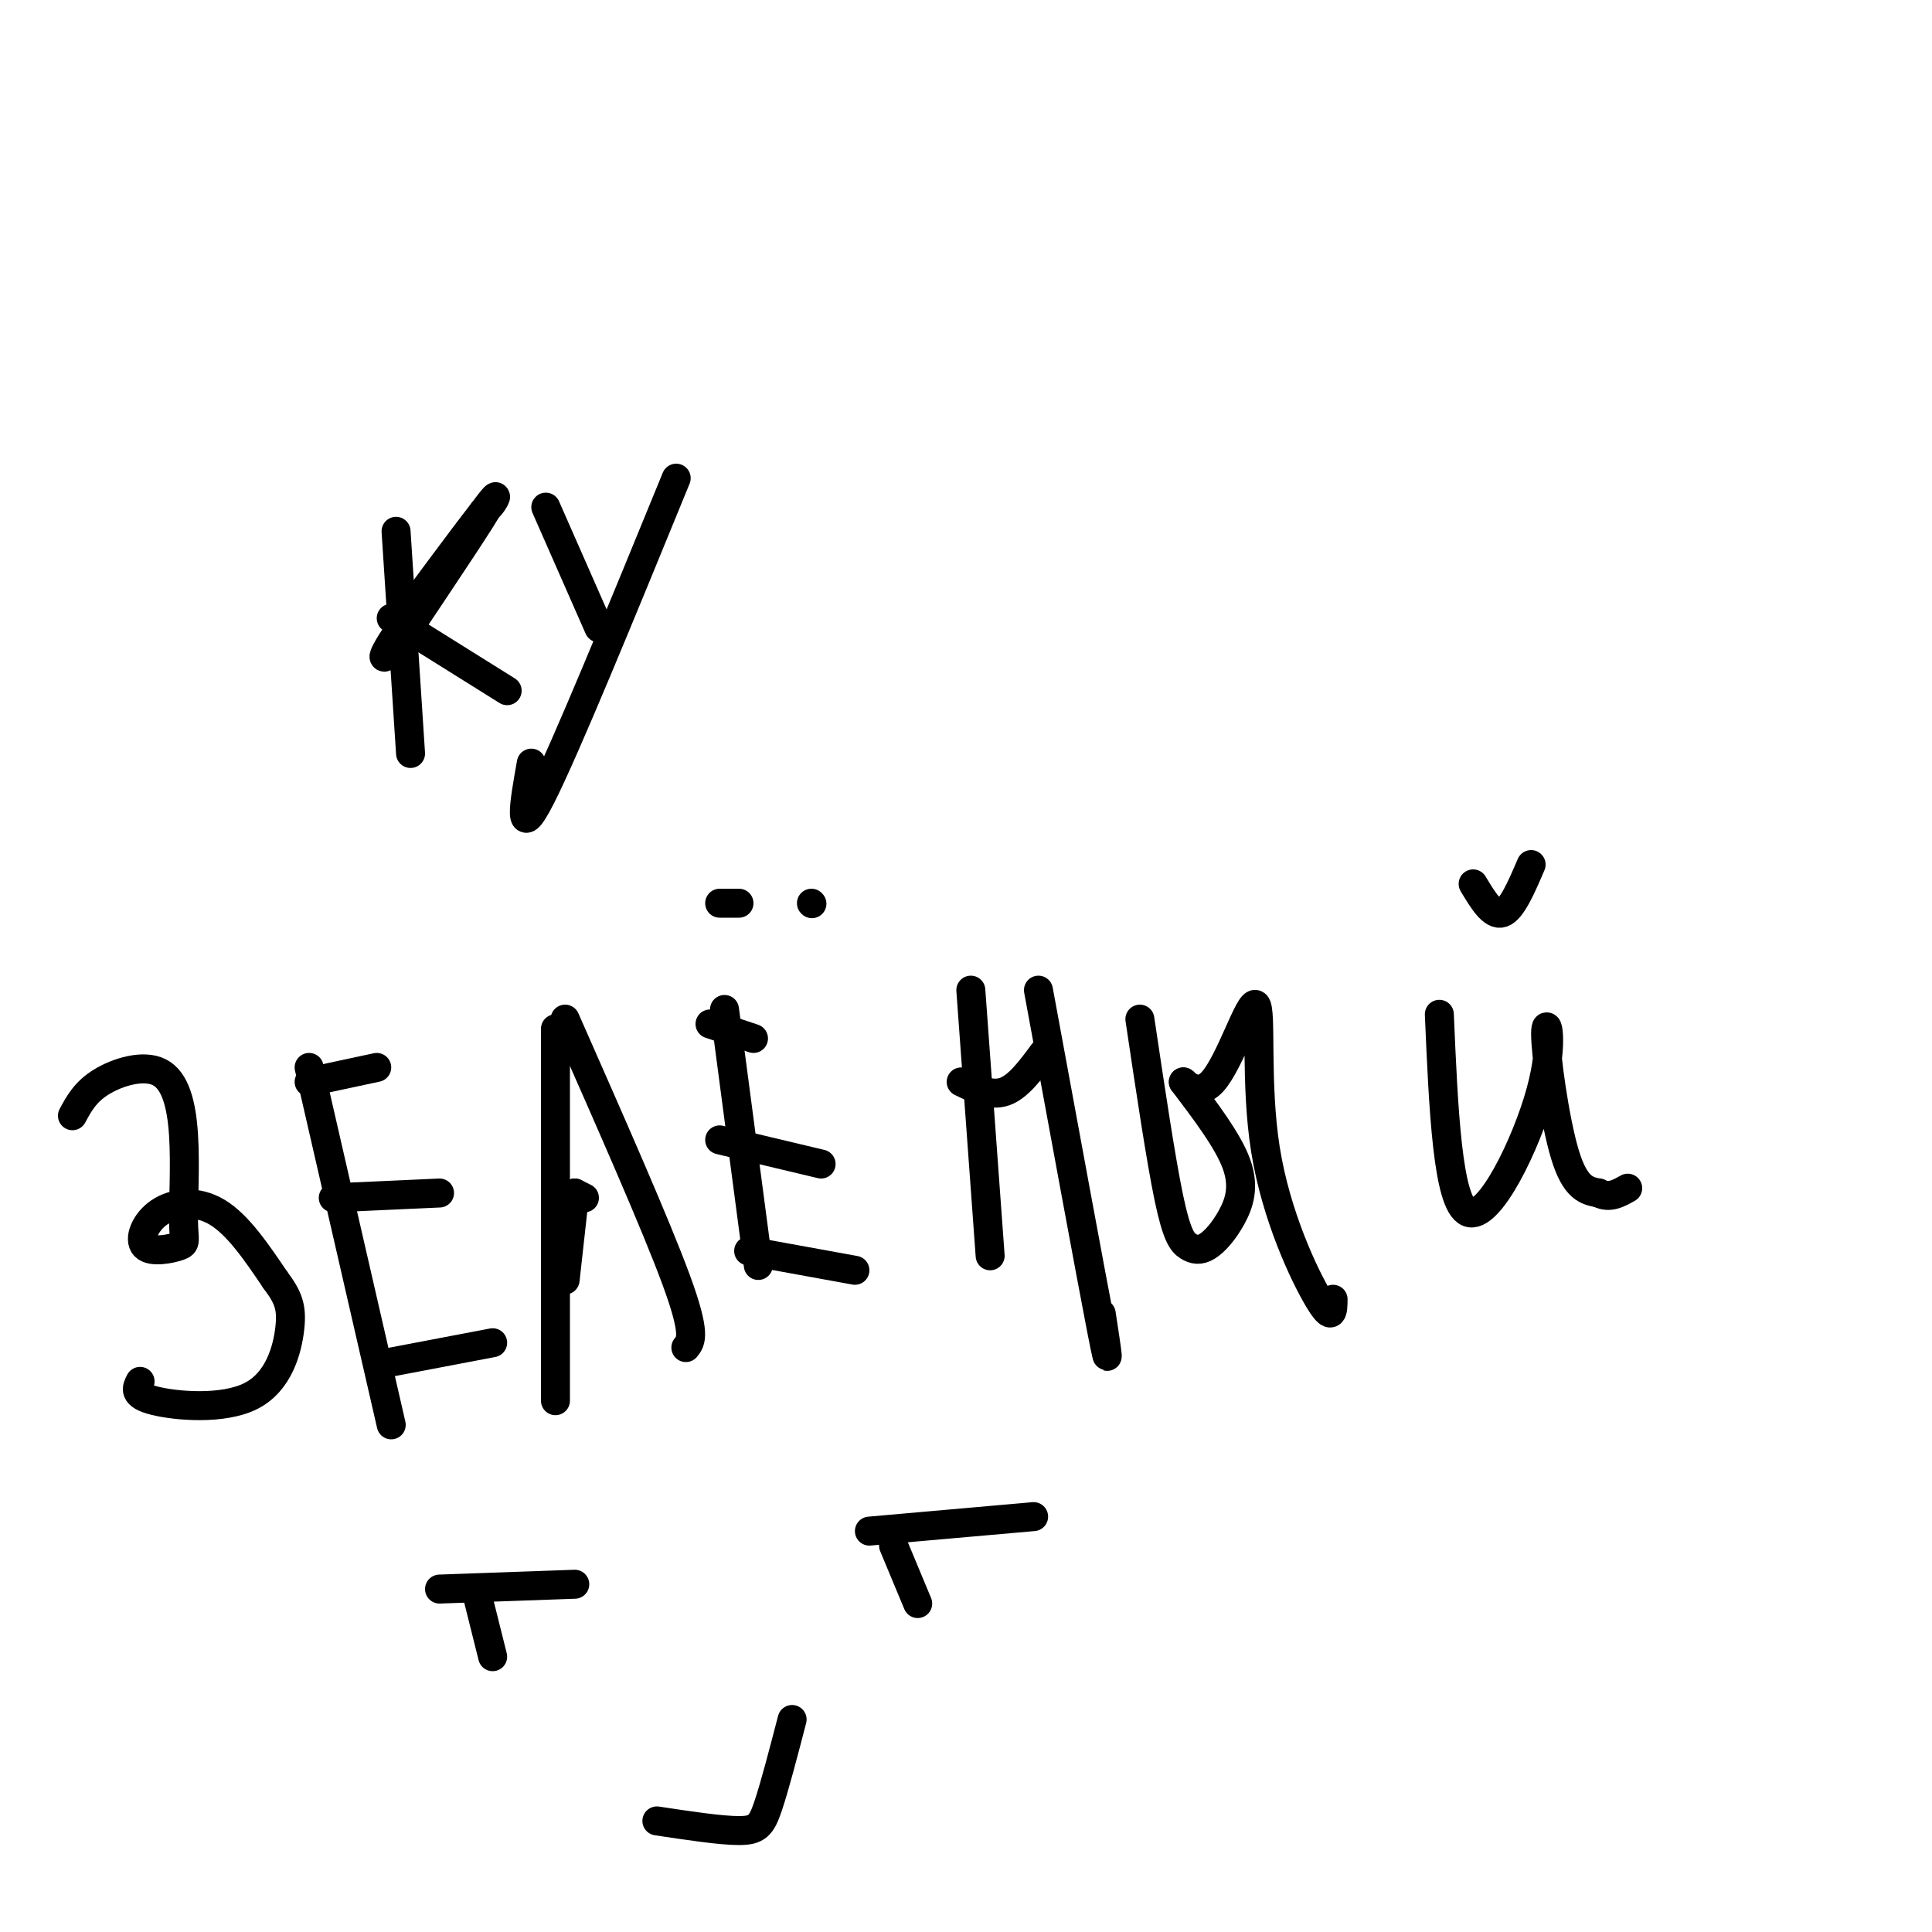 <svg viewBox='0 0 400 400' version='1.1' xmlns='http://www.w3.org/2000/svg' xmlns:xlink='http://www.w3.org/1999/xlink'><g fill='none' stroke='#000000' stroke-width='6' stroke-linecap='round' stroke-linejoin='round'><path d='M82,110c0.000,0.000 3.000,46.000 3,46'/><path d='M85,126c8.083,-10.917 16.167,-21.833 16,-21c-0.167,0.833 -8.583,13.417 -17,26'/><path d='M84,131c-4.156,5.689 -6.044,6.911 -3,2c3.044,-4.911 11.022,-15.956 19,-27'/><path d='M100,106c3.489,-4.733 2.711,-3.067 2,-2c-0.711,1.067 -1.356,1.533 -2,2'/><path d='M81,128c0.000,0.000 24.000,15.000 24,15'/><path d='M140,99c-11.500,28.083 -23.000,56.167 -28,66c-5.000,9.833 -3.500,1.417 -2,-7'/><path d='M113,105c0.000,0.000 11.000,25.000 11,25'/><path d='M15,231c1.331,-2.474 2.661,-4.948 6,-7c3.339,-2.052 8.686,-3.682 12,-2c3.314,1.682 4.596,6.676 5,13c0.404,6.324 -0.070,13.979 0,18c0.070,4.021 0.685,4.409 -1,5c-1.685,0.591 -5.668,1.385 -7,0c-1.332,-1.385 -0.012,-4.950 3,-7c3.012,-2.050 7.718,-2.586 12,0c4.282,2.586 8.141,8.293 12,14'/><path d='M57,265c2.711,3.611 3.490,5.638 3,10c-0.490,4.362 -2.247,11.059 -8,14c-5.753,2.941 -15.501,2.126 -20,1c-4.499,-1.126 -3.750,-2.563 -3,-4'/><path d='M64,221c0.000,0.000 17.000,74.000 17,74'/><path d='M64,224c0.000,0.000 14.000,-3.000 14,-3'/><path d='M69,248c0.000,0.000 22.000,-1.000 22,-1'/><path d='M81,282c0.000,0.000 21.000,-4.000 21,-4'/><path d='M115,213c0.000,0.000 0.000,77.000 0,77'/><path d='M117,211c9.417,21.333 18.833,42.667 23,54c4.167,11.333 3.083,12.667 2,14'/><path d='M119,247c0.000,0.000 2.000,1.000 2,1'/><path d='M119,247c0.000,0.000 -2.000,18.000 -2,18'/><path d='M150,209c0.000,0.000 7.000,53.000 7,53'/><path d='M147,212c0.000,0.000 9.000,3.000 9,3'/><path d='M149,236c0.000,0.000 21.000,5.000 21,5'/><path d='M155,259c0.000,0.000 22.000,4.000 22,4'/><path d='M149,187c0.000,0.000 4.000,0.000 4,0'/><path d='M168,187c0.000,0.000 0.100,0.100 0.1,0.1'/><path d='M201,205c0.000,0.000 4.000,55.000 4,55'/><path d='M199,224c3.083,1.500 6.167,3.000 9,2c2.833,-1.000 5.417,-4.500 8,-8'/><path d='M215,205c5.417,29.417 10.833,58.833 13,70c2.167,11.167 1.083,4.083 0,-3'/><path d='M236,211c2.171,14.538 4.341,29.076 6,37c1.659,7.924 2.806,9.234 4,10c1.194,0.766 2.433,0.989 4,0c1.567,-0.989 3.460,-3.189 5,-6c1.540,-2.811 2.726,-6.232 1,-11c-1.726,-4.768 -6.363,-10.884 -11,-17'/><path d='M245,224c-0.901,-1.304 2.347,3.935 6,0c3.653,-3.935 7.711,-17.044 9,-16c1.289,1.044 -0.191,16.243 2,30c2.191,13.757 8.055,26.074 11,31c2.945,4.926 2.973,2.463 3,0'/><path d='M298,210c0.847,19.609 1.694,39.219 6,41c4.306,1.781 12.072,-14.265 15,-25c2.928,-10.735 1.019,-16.159 1,-12c-0.019,4.159 1.852,17.903 4,25c2.148,7.097 4.574,7.549 7,8'/><path d='M331,247c2.167,1.167 4.083,0.083 6,-1'/><path d='M305,183c2.000,3.333 4.000,6.667 6,6c2.000,-0.667 4.000,-5.333 6,-10'/><path d='M91,329c0.000,0.000 28.000,-1.000 28,-1'/><path d='M180,317c0.000,0.000 34.000,-3.000 34,-3'/><path d='M136,377c6.622,1.000 13.244,2.000 17,2c3.756,0.000 4.644,-1.000 6,-5c1.356,-4.000 3.178,-11.000 5,-18'/><path d='M99,331c0.000,0.000 3.000,12.000 3,12'/><path d='M185,320c0.000,0.000 5.000,12.000 5,12'/></g>
</svg>